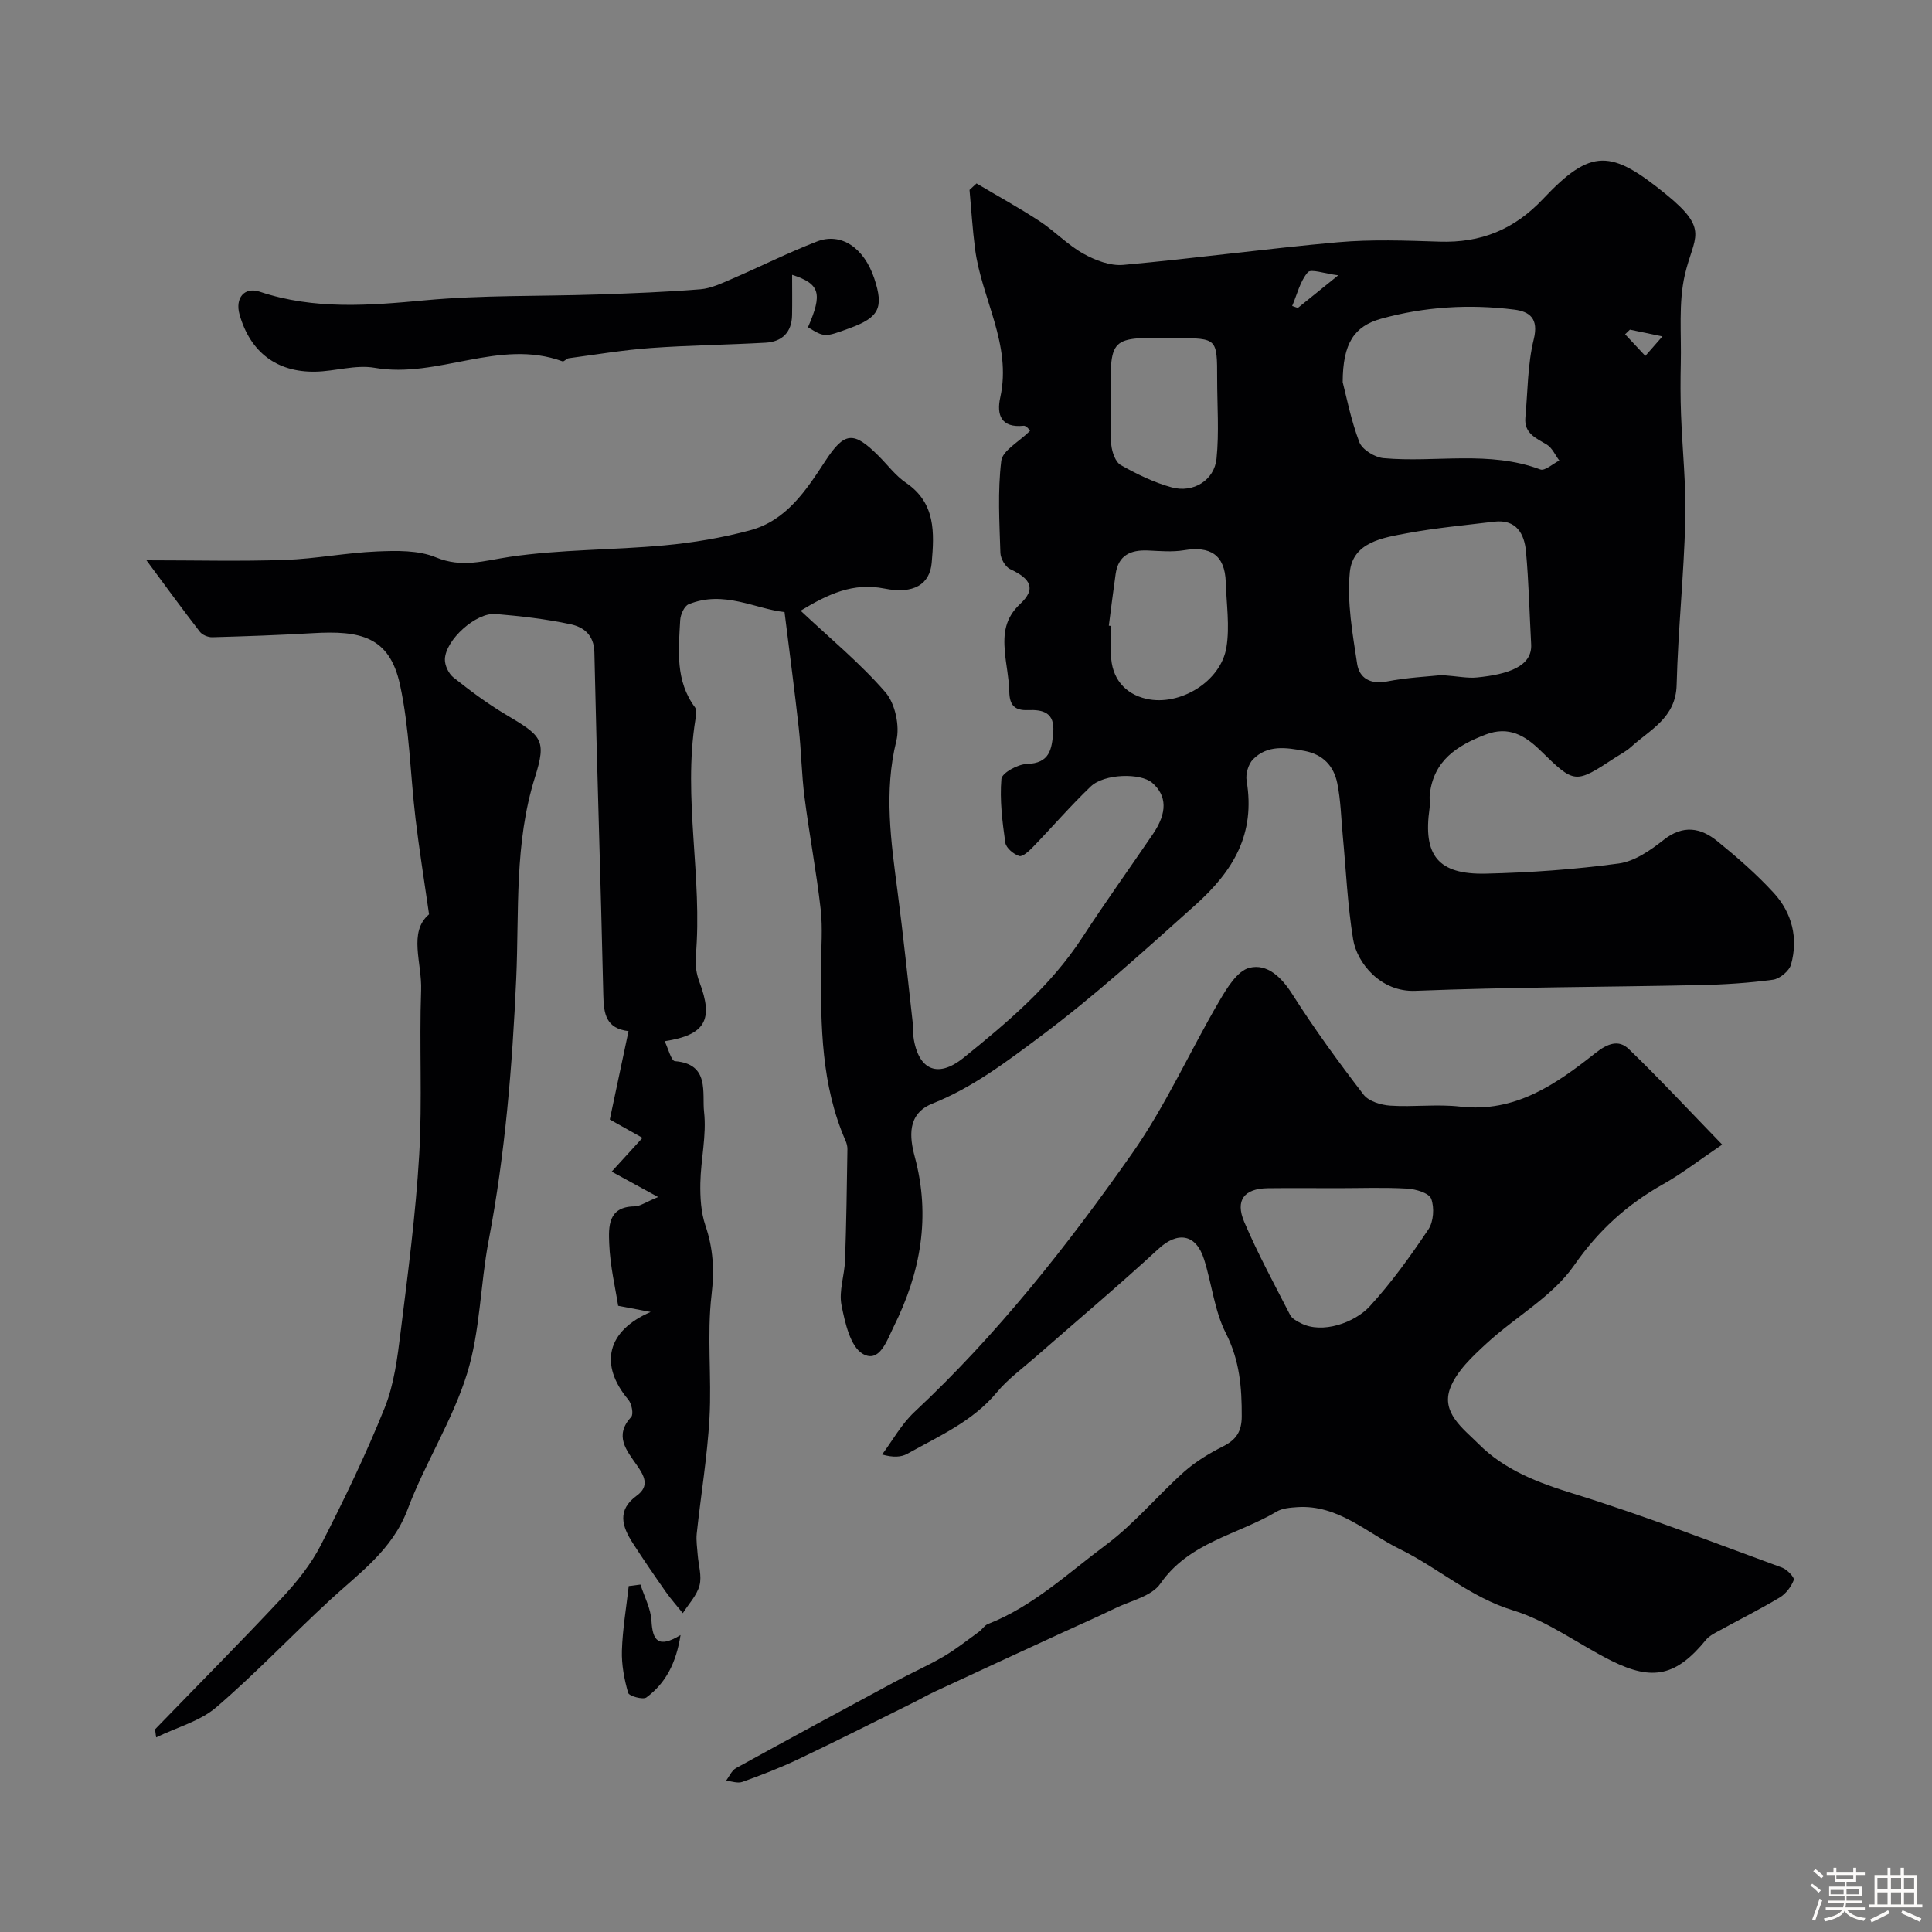 <svg enable-background="new 0 0 400 400" viewBox="0 0 400 400" xmlns="http://www.w3.org/2000/svg"><rect x="0" y="0" width="400" height="400" fill="#808080" stroke="none"/><path d="m374.8 390.4.4-.4c.7.5 1.3 1 1.8 1.4l-.5.5c-.5-.6-1.1-1.1-1.7-1.5zm1 7.3-.6-.3c.5-1.4 1.1-2.8 1.5-4.3.2.1.4.2.6.3-.5 1.3-1 2.8-1.5 4.3zm-.4-10.3.5-.4c.4.3 1 .8 1.7 1.4l-.5.5c-.5-.5-1.1-1-1.7-1.5zm2.5.3h1.7v-1h.6v1h3.5v-1h.6v1h1.8v.5h-1.8v1.4h-2v1h3.2v2h-3.2v.9h3.3v.5h-3.4c0 .3-.1.6-.1.9h4v.5h-3.7c.7.9 1.9 1.5 3.8 1.7-.1.2-.2.4-.3.6-2.1-.4-3.5-1.1-4-2.1-.4 1-1.8 1.7-4 2.2-.1-.2-.2-.4-.3-.6 2.1-.4 3.4-1 3.8-1.8h-3.4v-.5h3.6c.1-.3.1-.6.2-.9h-3.3v-.5h3.4c0-.3 0-.6 0-.9h-3.2v-2h3.3v-1h-2.1v-1.4h-1.7v-.5zm1.1 3.5v1h2.7c0-.3 0-.4 0-.4 0-.1 0-.2 0-.2 0-.1 0-.2 0-.3h-2.7zm1.2-3v.9h3.5v-.9zm4.7 3h-2.6v.6.4h2.6z" fill="#fcfbfa"/><path d="m393.6 386.7h.6v1.5h2.7v6.1h1.1v.6h-11v-.6h1.1v-6.1h2.7v-1.5h.6v1.5h2.1v-1.5zm-2.7 8.8.4.6c-1.2.6-2.5 1.3-3.8 1.9-.1-.2-.2-.4-.3-.6 1.2-.6 2.5-1.2 3.7-1.9zm-2.2-6.7v2.4h2.1v-2.4zm0 3v2.5h2.1v-2.5zm2.8-3v2.4h2.1v-2.4zm0 3v2.5h2.1v-2.5zm6 6.1c-1.4-.7-2.7-1.3-3.9-1.8l.3-.6c1.5.6 2.7 1.2 3.9 1.7zm-1.2-9.1h-2.1v2.4h2.1zm-2.1 3v2.5h2.1v-2.5z" fill="#fcfbfa"/><g fill="#010103"><path d="m162.43 126.72c-5.96-.61-12.56-4.6-19.86-1.61-.9.37-1.68 2.13-1.74 3.28-.35 6.24-1.04 12.57 3.09 18.1.4.54.19 1.65.06 2.46-2.64 16.36 1.52 32.71.07 49.08-.15 1.73.14 3.65.76 5.28 2.94 7.78 1.28 10.97-7.2 12.26.76 1.55 1.35 4.06 2.13 4.13 7.27.57 5.59 6.6 6.03 10.5.55 4.83-.68 9.83-.77 14.76-.05 2.93.12 6.03 1.05 8.77 1.62 4.76 1.87 9.24 1.27 14.35-.99 8.4.05 17.02-.43 25.52-.45 8-1.79 15.95-2.64 23.93-.15 1.43.1 2.91.2 4.36.16 2.13.89 4.4.38 6.35-.55 2.08-2.26 3.85-3.46 5.75-1.17-1.46-2.43-2.86-3.5-4.38-2.34-3.34-4.65-6.7-6.86-10.13-2.22-3.44-3.31-6.83.83-9.83 2.75-1.99 1.5-4.16.04-6.26-2.16-3.12-4.79-6.09-1.19-10.04.52-.57.09-2.74-.61-3.57-6.12-7.3-4.37-14.28 4.63-18.15-2.09-.4-4.18-.79-6.73-1.28-.55-3.59-1.67-8.22-1.85-12.9-.13-3.37-.32-7.63 5.22-7.68 1.17-.01 2.33-.88 4.9-1.94-3.6-1.97-6.27-3.43-9.61-5.26 1.98-2.17 4.13-4.52 6.38-6.99-2.2-1.24-4.01-2.25-6.77-3.8 1.22-5.77 2.51-11.86 3.88-18.3-4.66-.54-5.14-3.57-5.22-7.42-.53-23.67-1.34-47.33-1.85-71-.08-3.68-2.28-5.25-4.95-5.82-5.09-1.09-10.31-1.68-15.5-2.12-4.05-.34-10.37 5.34-10.5 9.37-.04 1.26.77 2.97 1.76 3.76 3.45 2.74 7 5.4 10.78 7.65 7.48 4.45 8.58 5.17 6.12 12.99-4.32 13.72-3.27 27.71-3.89 41.68-.81 18.18-2.29 36.33-5.71 54.27-1.74 9.14-1.74 18.73-4.46 27.52-3 9.71-8.72 18.55-12.31 28.12-3.17 8.45-9.99 13.17-16.11 18.82-7.93 7.31-15.36 15.18-23.53 22.19-3.32 2.85-8.02 4.08-12.43 6.22-.17-1.39-.27-1.63-.19-1.71 8.77-9.07 17.66-18 26.26-27.2 3.07-3.28 5.99-6.94 8.03-10.91 4.76-9.29 9.32-18.73 13.21-28.41 1.96-4.88 2.64-10.37 3.3-15.67 1.52-12.21 3.13-24.43 3.85-36.7.67-11.33-.01-22.74.4-34.09.2-5.69-2.71-12.04 1.64-15.72-1.04-7.29-2.05-13.49-2.79-19.73-1.1-9.26-1.25-18.71-3.22-27.78-2.17-10.04-8.24-11.28-18.07-10.7-6.93.4-13.87.65-20.81.84-.86.02-2.05-.47-2.56-1.13-3.56-4.59-6.97-9.29-11.06-14.8 10.21 0 19.46.24 28.7-.08 6.36-.22 12.69-1.49 19.05-1.75 4.06-.17 8.55-.28 12.17 1.22 5.43 2.25 10.03.68 15.28-.1 10.56-1.56 21.36-1.39 32.02-2.38 5.96-.55 11.96-1.56 17.74-3.11 7.5-2.01 11.58-8.21 15.57-14.32 4-6.12 5.86-6.27 11.04-1.1 1.89 1.88 3.53 4.12 5.7 5.59 6.18 4.19 5.84 10.39 5.31 16.52-.39 4.5-3.73 6.57-9.76 5.37-6.52-1.3-11.65 1.11-17.38 4.58 6.09 5.73 12.34 10.86 17.56 16.89 2.02 2.33 3.01 7 2.26 10.05-2.61 10.56-1.1 20.86.26 31.29 1.19 9.1 2.13 18.23 3.16 27.35.07.66-.05 1.34.03 2 .81 7.31 4.86 9.51 10.48 4.97 9.06-7.32 18.01-14.84 24.5-24.79 4.74-7.28 9.81-14.34 14.7-21.53 2.99-4.4 2.91-7.93-.15-10.59-2.4-2.08-9.92-1.93-12.73.75-4.17 3.98-7.95 8.38-11.96 12.53-.81.83-2.16 2.09-2.85 1.87-1.17-.37-2.72-1.67-2.88-2.75-.62-4.38-1.18-8.85-.81-13.21.1-1.23 3.39-3.05 5.26-3.1 4.74-.14 5.17-2.99 5.47-6.56.34-4.09-2.13-4.72-5.23-4.59-2.8.12-3.82-1.06-3.87-3.83s-.69-5.52-.92-8.29c-.31-3.68 0-6.89 3.16-9.85 3.33-3.11 2.3-5.18-2.06-7.22-1.01-.47-1.98-2.19-2.02-3.37-.2-6.35-.58-12.77.18-19.03.26-2.15 3.64-3.92 5.93-6.2.18.16-.63-1.15-1.3-1.08-4.71.49-5.62-2.32-4.84-5.85 2.44-11.03-3.89-20.48-5.22-30.8-.52-4.04-.77-8.12-1.14-12.18.48-.45.96-.9 1.45-1.34 4.36 2.59 8.81 5.03 13.05 7.81 3.14 2.06 5.8 4.9 9.05 6.72 2.46 1.38 5.6 2.58 8.3 2.33 14.84-1.34 29.62-3.37 44.46-4.69 6.95-.61 13.99-.35 20.98-.12 8.57.28 15.47-2.49 21.46-8.85 10-10.6 14.08-10.22 25.48-.93 9.1 7.41 5.7 8.7 3.87 16.64-1.35 5.87-.69 12.21-.84 18.34-.08 3.52-.08 7.05.05 10.57.27 7.31 1.07 14.64.88 21.93-.29 11.37-1.5 22.71-1.79 34.08-.17 6.83-5.47 9.22-9.47 12.86-.96.87-2.15 1.48-3.25 2.19-8.36 5.48-8.36 5.48-15.51-1.5-3.18-3.1-6.55-5.09-11.3-3.28-5.93 2.27-10.76 5.36-11.57 12.32-.12.99.08 2.01-.06 2.99-1.38 9.69 1.76 13.71 11.62 13.49 9.2-.21 18.44-.87 27.55-2.1 3.28-.44 6.57-2.73 9.29-4.88 4.02-3.18 7.67-2.55 11.13.26 4.1 3.33 8.12 6.83 11.68 10.71 3.78 4.13 5.1 9.34 3.58 14.81-.37 1.34-2.33 2.97-3.74 3.16-5.05.68-10.18 1.01-15.28 1.11-19.6.42-39.21.41-58.79 1.19-7.15.28-12.06-5.75-12.86-10.66-1.16-7.11-1.47-14.36-2.15-21.55-.34-3.59-.41-7.25-1.13-10.77-.72-3.53-2.9-5.96-6.79-6.69-3.84-.72-7.65-1.3-10.65 1.74-.98.99-1.57 3.04-1.33 4.44 1.82 10.92-2.6 18.57-10.71 25.81-10.44 9.33-20.71 18.71-31.98 27.12-7.14 5.33-14.05 10.58-22.35 13.9-5.32 2.13-4.75 6.98-3.67 11.01 3.34 12.4 1.22 23.95-4.34 35.15-1.41 2.84-2.94 7.64-6.39 5.68-2.61-1.48-3.72-6.48-4.44-10.13-.57-2.92.63-6.15.74-9.26.27-7.67.37-15.35.49-23.02.01-.6-.17-1.25-.42-1.81-4.99-11.47-5.1-23.62-5.05-35.79.02-4.03.38-8.1-.07-12.08-.88-7.75-2.35-15.43-3.34-23.17-.61-4.73-.67-9.53-1.19-14.27-.85-7.72-1.88-15.45-2.95-24.07zm115.56-47.6c.72 2.75 1.67 7.74 3.44 12.41.59 1.56 3.21 3.17 5.02 3.33 10.79.97 21.82-1.65 32.46 2.34.95.35 2.6-1.19 3.93-1.85-.85-1.12-1.47-2.62-2.59-3.3-2.25-1.35-4.73-2.32-4.44-5.59.5-5.43.45-11 1.74-16.23 1.06-4.3-.87-5.73-4.04-6.13-9.28-1.17-18.54-.61-27.57 1.89-5.57 1.56-7.92 5.07-7.95 13.13zm20.52 60.65c3.36.25 5.36.69 7.3.49 6.51-.65 11.44-2.32 11.2-6.85-.35-6.41-.49-12.83-1.07-19.22-.34-3.72-2.02-6.73-6.61-6.18-6 .73-12.04 1.28-17.97 2.38-5.07.94-11.3 1.85-11.9 8.12-.59 6.21.57 12.66 1.52 18.92.45 2.97 2.75 4.33 6.21 3.65 4.14-.81 8.42-1 11.32-1.31zm-68.94-10.23c.15.02.29.04.44.05 0 2-.04 3.99.01 5.99.1 4.76 2.8 8.08 7.34 9.11 6.89 1.56 15.41-3.55 16.56-10.68.71-4.37 0-8.98-.14-13.48-.18-5.7-3.24-7.51-8.65-6.61-2.43.4-4.98.16-7.48.05-3.58-.15-6.12.99-6.67 4.88-.51 3.57-.95 7.13-1.41 10.69zm.43-45.81c0 2.82-.22 5.67.09 8.46.16 1.46.86 3.49 1.97 4.11 3.34 1.88 6.88 3.61 10.55 4.61 4.47 1.21 8.81-1.49 9.26-5.96.55-5.44.13-10.98.13-16.48 0-8.47 0-8.4-8.29-8.48-14.33-.14-13.9-.62-13.71 13.74zm47.07-26.73c-2.86-.35-5.65-1.4-6.31-.62-1.6 1.87-2.21 4.59-3.23 6.97.39.13.79.27 1.18.4 2.38-1.93 4.76-3.85 8.36-6.75zm67.12 12.65c-3.41-.71-5.07-1.05-6.73-1.4-.33.32-.66.64-1 .96 1.4 1.49 2.8 2.98 4.19 4.48.99-1.13 1.97-2.25 3.54-4.04z"/><path d="m356.56 236.98c-4.88 3.3-8.35 6.01-12.15 8.15-7.51 4.22-13.44 9.56-18.52 16.87-4.48 6.45-12.14 10.63-18.1 16.13-2.93 2.7-6.2 5.73-7.55 9.29-1.92 5.08 2.73 8.38 5.86 11.51 5.41 5.44 12.29 8.03 19.65 10.31 14.59 4.51 28.86 10.07 43.22 15.32 1.04.38 2.61 2.06 2.42 2.55-.53 1.39-1.63 2.86-2.91 3.63-4.2 2.51-8.58 4.7-12.88 7.06-.84.46-1.77.95-2.36 1.67-6.1 7.46-10.96 8.68-19.58 4.39-6.85-3.41-13.2-8.26-20.39-10.45-8.89-2.71-15.5-8.79-23.42-12.67-6.83-3.34-12.84-9.29-21.31-8.7-1.43.1-3.05.22-4.23.92-8.08 4.82-18.1 6.3-24.08 14.93-1.79 2.59-6.07 3.5-9.27 5.05-3.64 1.77-7.34 3.39-11.02 5.08-8.78 4.05-17.57 8.1-26.34 12.18-1.63.76-3.19 1.66-4.81 2.46-7.83 3.87-15.62 7.82-23.5 11.56-3.76 1.79-7.67 3.29-11.59 4.7-.97.35-2.25-.14-3.38-.25.68-.88 1.17-2.11 2.06-2.6 10.96-6.04 21.97-11.99 32.99-17.92 3.3-1.78 6.75-3.29 9.98-5.18 2.56-1.5 4.91-3.38 7.32-5.12.67-.48 1.14-1.33 1.87-1.61 9.35-3.67 16.6-10.55 24.44-16.39 5.88-4.38 10.66-10.21 16.16-15.12 2.39-2.13 5.26-3.85 8.13-5.3 2.71-1.37 3.81-3.09 3.82-6.18.02-5.98-.42-11.57-3.27-17.18-2.38-4.67-2.92-10.25-4.53-15.34-1.68-5.31-5.5-5.82-9.47-2.14-8.28 7.64-16.91 14.9-25.39 22.33-2.72 2.39-5.73 4.56-8.02 7.32-5.01 6.05-11.98 9.07-18.54 12.74-1.3.73-2.97.8-5.24.16 2.2-2.95 4.02-6.3 6.66-8.77 17.18-16.05 31.66-34.43 45.09-53.55 6.95-9.88 11.95-21.12 18.08-31.59 1.57-2.68 3.72-6.24 6.23-6.86 3.68-.91 6.64 1.94 8.9 5.51 4.54 7.16 9.56 14.03 14.72 20.75 1.07 1.39 3.6 2.15 5.52 2.28 4.81.32 9.71-.35 14.48.2 11.4 1.3 19.84-4.63 27.98-11.07 2.53-2 4.83-2.87 6.93-.85 6.4 6.17 12.47 12.7 19.34 19.79zm-79.64 9.02c-4.82 0-9.64-.05-14.46.01-4.86.07-6.78 2.47-4.84 7.01 2.8 6.56 6.22 12.86 9.48 19.22.39.76 1.39 1.29 2.22 1.71 4.43 2.3 11.15-.09 14.27-3.49 4.5-4.9 8.42-10.38 12.14-15.92 1.08-1.61 1.27-4.51.59-6.34-.45-1.19-3.19-2.01-4.96-2.11-4.79-.28-9.62-.09-14.44-.09z"/><path d="m167.28 67.76c3.04-6.97 2.54-8.99-3.28-10.86 0 2.93.04 5.65-.01 8.36-.07 3.56-2.08 5.5-5.49 5.69-7.91.45-15.85.53-23.75 1.1-5.69.41-11.35 1.36-17.01 2.12-.45.06-.97.75-1.28.64-13.12-4.79-25.78 3.63-38.9 1.34-3.92-.68-8.16.72-12.26.8-8.04.15-13.51-4.09-15.7-11.82-.97-3.41.99-5.8 4.19-4.73 11.28 3.77 22.64 2.85 34.23 1.77 11.85-1.1 23.83-.8 35.74-1.2 7.1-.24 14.2-.51 21.27-1.08 2.19-.18 4.36-1.23 6.44-2.12 5.91-2.55 11.68-5.45 17.67-7.77 5.03-1.95 9.77 1.33 11.87 7.65 2.01 6.05 1.01 8.07-5.1 10.3-5.18 1.9-5.18 1.9-8.63-.19z"/><path d="m132.6 328.07c.8 2.5 2.14 4.97 2.28 7.5.23 4.14 1.44 5.75 6.02 2.95-.9 5.74-3.04 9.94-7.07 12.92-.71.52-3.59-.28-3.78-.95-.81-2.82-1.38-5.84-1.29-8.76.14-4.46.91-8.9 1.41-13.35.81-.11 1.62-.21 2.43-.31z"/></g></svg>